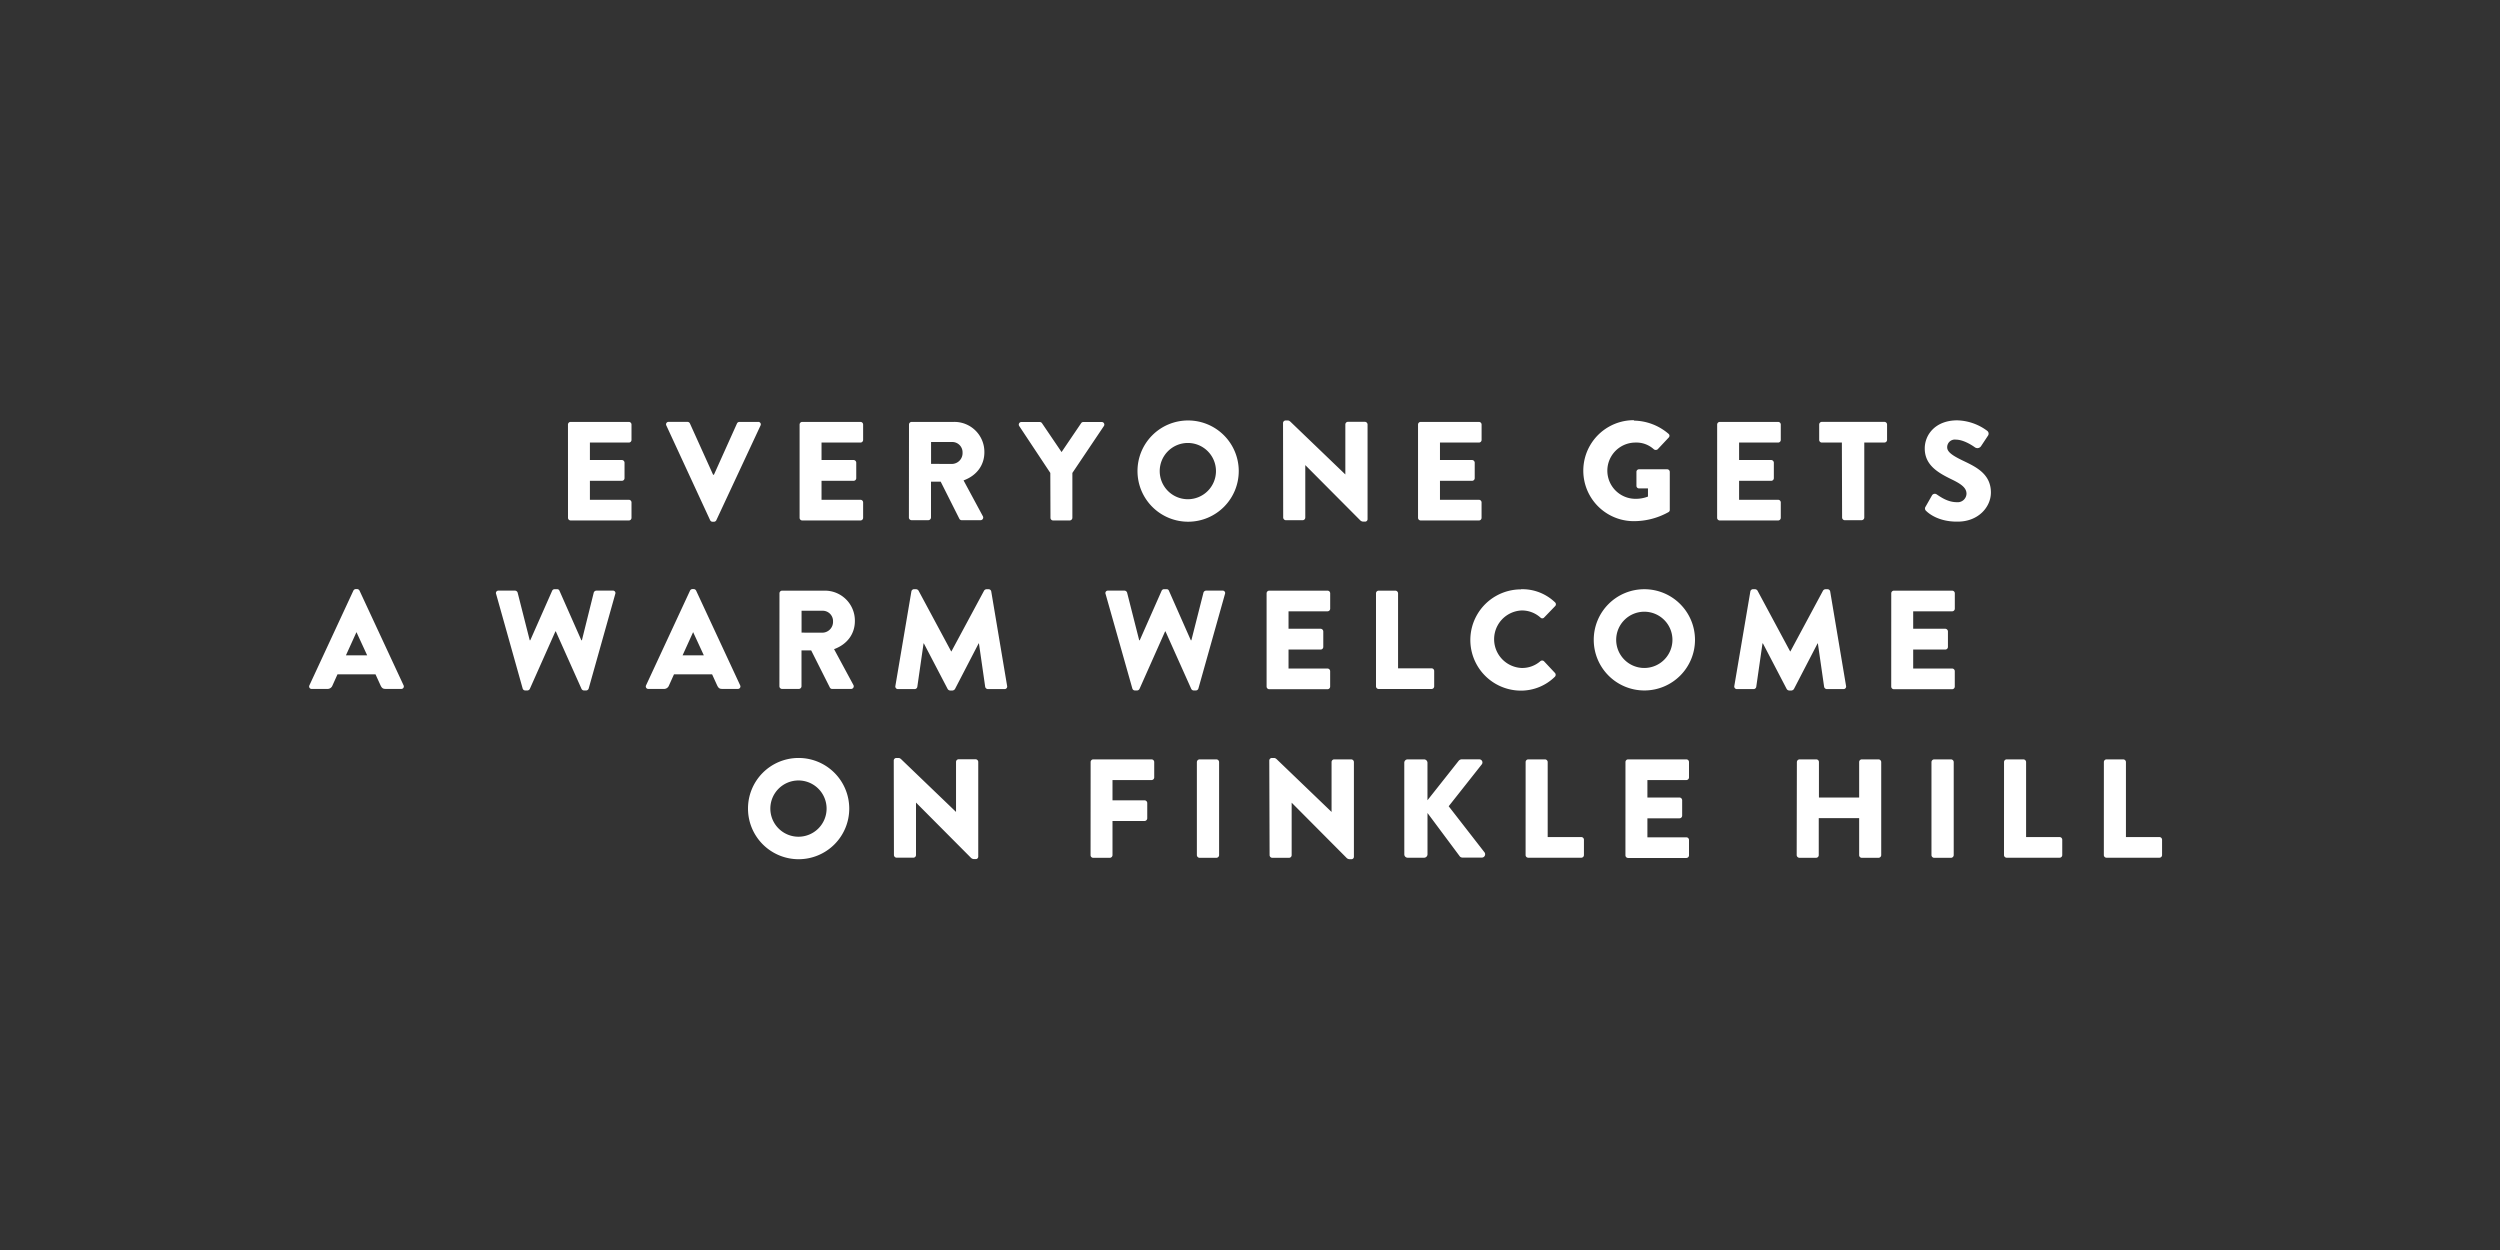 <svg xmlns="http://www.w3.org/2000/svg" id="Layer_1" viewBox="0 0 800 400" width="800" height="400"><rect x="0" y="0" width="800" height="400" fill="#333333" stroke="none"/> <defs> <style>.cls-1{fill:#fff;}</style> </defs> <title>FH Text Panels_website_experience</title> <path class="cls-1" d="M181.75 135.86a.85.85 0 0 1 .85-.85h18.63a.85.85 0 0 1 .85.85v4.91a.85.85 0 0 1-.85.85h-12.46v5.58H199a.88.88 0 0 1 .85.86V153a.85.85 0 0 1-.85.86h-10.23v6.07h12.46a.85.85 0 0 1 .85.86v4.9a.85.85 0 0 1-.85.86h-18.62a.85.85 0 0 1-.85-.86zM235.84 135.5a.88.88 0 0 1 .76-.49h6a.79.79 0 0 1 .76 1.17l-14.13 30.28a.86.86 0 0 1-.76.5H228a.86.86 0 0 1-.76-.5l-14-30.28A.79.79 0 0 1 214 135h6a.88.88 0 0 1 .77.49l7.42 16.42h.27zM255.87 135.86a.85.85 0 0 1 .85-.85h18.63a.85.85 0 0 1 .85.85v4.91a.85.85 0 0 1-.85.85h-12.46v5.58h10.26a.89.89 0 0 1 .85.86V153a.85.85 0 0 1-.85.86h-10.26v6.07h12.46a.85.85 0 0 1 .85.86v4.9a.85.85 0 0 1-.85.86h-18.63a.85.85 0 0 1-.85-.86zM290.88 135.86a.85.85 0 0 1 .85-.85h13.46a9.59 9.59 0 0 1 9.81 9.72c0 4.14-2.47 7.47-6.66 9l6.16 11.43a.85.85 0 0 1-.76 1.3h-6a.83.83 0 0 1-.72-.4l-6-11.93h-3.1v11.47a.89.89 0 0 1-.86.86h-5.36a.85.85 0 0 1-.85-.86zm13.72 12.6a3.46 3.46 0 0 0 3.42-3.6 3.31 3.31 0 0 0-3.42-3.42h-6.66v7zM336.1 151.34l-9.94-15a.83.83 0 0 1 .72-1.3h5.85a.89.89 0 0 1 .72.4l6.25 9.22 6.25-9.22a.83.83 0 0 1 .72-.4h5.85a.83.83 0 0 1 .72 1.3l-10.08 15v14.35a.88.88 0 0 1-.85.86H337a.85.85 0 0 1-.85-.86zM380.11 134.55A16.2 16.2 0 1 1 364 150.79a16.17 16.17 0 0 1 16.11-16.24zm0 25.2a9 9 0 1 0-9-9 9 9 0 0 0 9 9zM410.57 135.36a.85.85 0 0 1 .86-.81h.67c.45 0 .76.32 1.13.68l17.28 16.6v-16a.85.85 0 0 1 .85-.85h5.4a.88.88 0 0 1 .86.85v30.28a.79.79 0 0 1-.86.81h-.45a1.44 1.44 0 0 1-1.12-.5l-17.5-17.59v16.78a.85.85 0 0 1-.85.86h-5.36a.89.89 0 0 1-.86-.86zM453.77 135.86a.85.85 0 0 1 .86-.85h18.63a.85.85 0 0 1 .85.85v4.91a.85.85 0 0 1-.85.85h-12.47v5.58h10.26a.89.89 0 0 1 .86.86V153a.85.85 0 0 1-.86.86h-10.26v6.07h12.46a.85.85 0 0 1 .85.86v4.9a.85.85 0 0 1-.85.86h-18.62a.85.85 0 0 1-.86-.86zM522.94 134.6a17.38 17.38 0 0 1 11 4.23.79.79 0 0 1 .06 1.17l-3.55 3.78a1 1 0 0 1-1.21 0 8.28 8.28 0 0 0-5.89-2.16 9 9 0 0 0 0 18 10.64 10.64 0 0 0 4-.72v-2.61h-2.83a.82.82 0 0 1-.86-.81v-4.45a.83.83 0 0 1 .86-.86h9a.85.85 0 0 1 .81.86v12.1a.8.8 0 0 1-.36.72 22.74 22.74 0 0 1-11.16 2.92 16.15 16.15 0 1 1 0-32.31zM549.49 135.86a.85.85 0 0 1 .86-.85H569a.85.85 0 0 1 .85.85v4.91a.85.85 0 0 1-.85.85h-12.49v5.58h10.26a.89.89 0 0 1 .86.86V153a.85.85 0 0 1-.86.86h-10.26v6.07H569a.85.85 0 0 1 .85.86v4.9a.85.85 0 0 1-.85.86h-18.66a.85.85 0 0 1-.86-.86zM589.4 141.62H583a.85.85 0 0 1-.86-.85v-4.91a.85.85 0 0 1 .86-.86h20a.85.85 0 0 1 .86.85v4.91a.85.85 0 0 1-.86.85h-6.43v24a.88.88 0 0 1-.85.86h-5.4a.88.88 0 0 1-.85-.86zM616.36 163.49a1 1 0 0 1-.18-1.35l2.07-3.64a1.06 1.06 0 0 1 1.53-.27c1.26.85 3.55 2.47 6.39 2.47a2.82 2.82 0 0 0 3.11-2.7c0-1.89-1.67-3.1-4.63-4.54-4.37-2.12-8.73-4.54-8.73-9.95 0-4.46 3.46-9 10.39-9a16.73 16.73 0 0 1 9.63 3.38 1.14 1.14 0 0 1 .27 1.44l-2.29 3.46a1.39 1.39 0 0 1-2 .32c-1-.72-3.69-2.43-6.07-2.43a2.44 2.44 0 0 0-2.75 2.48c0 1.48 1.75 2.65 4.9 4.18 4 1.93 9.09 4.14 9.09 10.26 0 4.63-4 9.32-10.62 9.32-5.84.08-9.08-2.4-10.11-3.43zM99 219.33L113.08 189a.91.91 0 0 1 .76-.5h.45a.91.91 0 0 1 .76.5l14.08 30.28a.79.79 0 0 1-.77 1.17h-5c-.81 0-1.17-.27-1.58-1.12l-1.62-3.55H108l-1.62 3.6a1.68 1.68 0 0 1-1.62 1.08h-5a.79.79 0 0 1-.76-1.13zm18.49-9.63l-3.42-7.42-3.37 7.42zM158.76 190.08a.78.78 0 0 1 .81-1.08h5.26a.92.92 0 0 1 .81.63l3.87 15.25h.18l7-15.84a.86.86 0 0 1 .76-.5h.81a.77.77 0 0 1 .77.5l7 15.84h.18l3.79-15.25a.93.93 0 0 1 .81-.63h5.26a.78.78 0 0 1 .81 1.08l-8.5 30.24a.87.87 0 0 1-.81.63h-.72a.91.91 0 0 1-.76-.5l-8.23-18.4h-.13l-8.19 18.4a.91.91 0 0 1-.76.5h-.72a.87.87 0 0 1-.81-.63zM206.73 219.33L220.81 189a.91.91 0 0 1 .76-.5h.43a.91.91 0 0 1 .76.5l14.08 30.28a.79.79 0 0 1-.77 1.17h-5c-.81 0-1.17-.27-1.58-1.12l-1.62-3.55h-12.19l-1.62 3.6a1.68 1.68 0 0 1-1.62 1.08h-5a.79.79 0 0 1-.71-1.13zm18.49-9.63l-3.42-7.42-3.37 7.42zM249.43 189.86a.85.85 0 0 1 .86-.85h13.46a9.59 9.59 0 0 1 9.81 9.72c0 4.14-2.47 7.47-6.66 9l6.17 11.43a.85.85 0 0 1-.77 1.3h-6a.83.83 0 0 1-.72-.4l-6-11.93h-3.1v11.47a.88.88 0 0 1-.85.86h-5.36a.86.86 0 0 1-.86-.86zm13.72 12.6a3.46 3.46 0 0 0 3.42-3.6 3.31 3.31 0 0 0-3.42-3.42h-6.65v7zM291.64 189.27a.86.86 0 0 1 .81-.72h.72a1 1 0 0 1 .76.45l10.44 19.44h.09L314.91 189a1 1 0 0 1 .76-.45h.72a.86.86 0 0 1 .81.72l5.08 30.24a.82.82 0 0 1-.85 1h-5.31a.92.92 0 0 1-.86-.72l-2-13.91h-.09l-7.56 14.58a1.06 1.06 0 0 1-.77.5H304a1 1 0 0 1-.76-.5l-7.61-14.58h-.09l-2 13.91a.87.87 0 0 1-.85.72h-5.31a.83.83 0 0 1-.86-1zM353.79 190.08a.78.78 0 0 1 .81-1.08h5.26a.93.93 0 0 1 .81.63l3.87 15.25h.18l7-15.84a.86.86 0 0 1 .77-.5h.81a.76.76 0 0 1 .76.5l7 15.84h.18l3.87-15.25a.92.92 0 0 1 .81-.63h5.26a.78.78 0 0 1 .81 1.08l-8.5 30.24a.87.87 0 0 1-.81.63h-.72a.91.91 0 0 1-.76-.5l-8.24-18.4h-.13l-8.19 18.4a.91.91 0 0 1-.76.5h-.72a.87.87 0 0 1-.81-.63zM405.31 189.86a.85.85 0 0 1 .86-.85h18.63a.85.85 0 0 1 .86.85v4.91a.85.85 0 0 1-.86.85h-12.47v5.58h10.26a.89.89 0 0 1 .86.86V207a.85.85 0 0 1-.86.86h-10.26v6.07h12.46a.86.86 0 0 1 .86.86v4.9a.85.85 0 0 1-.86.86h-18.62a.85.85 0 0 1-.86-.86zM440.32 189.86a.85.85 0 0 1 .85-.85h5.35a.88.88 0 0 1 .86.85v24h10.71a.85.85 0 0 1 .85.86v4.9a.85.85 0 0 1-.85.86h-16.92a.85.85 0 0 1-.85-.86zM486.71 188.55a15.11 15.11 0 0 1 10.89 4.19.84.84 0 0 1 0 1.26l-3.51 3.64a.79.79 0 0 1-1.12 0 8.86 8.86 0 0 0-6.07-2.29 9.21 9.21 0 0 0 0 18.4 8.82 8.82 0 0 0 6-2.16.89.89 0 0 1 1.17 0l3.51 3.74a.9.9 0 0 1 0 1.21 15.44 15.44 0 0 1-10.87 4.46 16.2 16.2 0 1 1 0-32.4zM526.18 188.55A16.2 16.2 0 1 1 510 204.79a16.17 16.17 0 0 1 16.18-16.24zm0 25.2a9 9 0 1 0-9-9 9 9 0 0 0 9 9zM560.11 189.27a.86.86 0 0 1 .81-.72h.72a1 1 0 0 1 .76.45l10.44 19.44h.09L583.37 189a1 1 0 0 1 .76-.45h.72a.86.86 0 0 1 .81.72l5.08 30.24a.82.82 0 0 1-.85 1h-5.31a.92.92 0 0 1-.86-.72l-2-13.91h-.09l-7.56 14.58a1.05 1.05 0 0 1-.76.5h-.81a1 1 0 0 1-.77-.5l-7.6-14.58H564l-2 13.91a.87.87 0 0 1-.85.72h-5.31a.83.83 0 0 1-.86-1zM605.2 189.86a.85.85 0 0 1 .86-.85h18.63a.85.85 0 0 1 .85.85v4.91a.85.85 0 0 1-.85.85h-12.47v5.58h10.26a.89.89 0 0 1 .86.86V207a.85.85 0 0 1-.86.86h-10.26v6.07h12.46a.85.85 0 0 1 .85.86v4.9a.85.85 0 0 1-.85.86h-18.63a.85.85 0 0 1-.86-.86zM255.51 242.55a16.2 16.2 0 1 1-16.15 16.24 16.17 16.17 0 0 1 16.15-16.24zm0 25.2a9 9 0 1 0-9-9 9 9 0 0 0 9 9zM286 243.36a.84.84 0 0 1 .85-.81h.67c.45 0 .77.31 1.13.67l17.28 16.6v-16a.86.86 0 0 1 .86-.86h5.4a.88.88 0 0 1 .85.86v30.28a.79.79 0 0 1-.85.81h-.45a1.44 1.44 0 0 1-1.12-.5l-17.5-17.59v16.79a.85.85 0 0 1-.86.85h-5.35a.88.88 0 0 1-.85-.85zM349 243.86a.86.86 0 0 1 .86-.86h18.63a.86.86 0 0 1 .86.86v4.9a.86.86 0 0 1-.86.86H356v6.48h10.26a.89.89 0 0 1 .86.86v4.9a.89.89 0 0 1-.86.86H356v10.93a.88.88 0 0 1-.85.85h-5.31a.85.85 0 0 1-.86-.85zM383 243.86a.89.89 0 0 1 .86-.86h5.4a.89.89 0 0 1 .85.86v29.79a.89.89 0 0 1-.85.85h-5.4a.89.89 0 0 1-.86-.85zM406.17 243.36a.84.84 0 0 1 .85-.81h.67c.45 0 .77.31 1.13.67l17.28 16.6v-16a.86.86 0 0 1 .9-.82h5.4a.88.88 0 0 1 .85.86v30.28a.79.79 0 0 1-.85.81h-.45a1.44 1.44 0 0 1-1.12-.5l-17.5-17.59v16.79a.85.85 0 0 1-.86.85h-5.35a.88.88 0 0 1-.85-.85zM449.37 244.08a1.07 1.07 0 0 1 1.08-1.08h5.26a1.1 1.1 0 0 1 1.08 1.08v12l10-12.64a1.34 1.34 0 0 1 .85-.45h5.67a1 1 0 0 1 .81 1.67L463.58 258l11.47 14.76a1.06 1.06 0 0 1-.85 1.67H468a1.22 1.22 0 0 1-.81-.32l-10.39-13.95v13.23a1.1 1.1 0 0 1-1.08 1.08h-5.26a1.07 1.07 0 0 1-1.08-1.08zM488.2 243.86a.86.86 0 0 1 .86-.86h5.35a.88.88 0 0 1 .85.86v24H506a.85.85 0 0 1 .86.85v4.91a.85.85 0 0 1-.86.85h-16.95a.85.85 0 0 1-.86-.85zM520.15 243.86a.86.86 0 0 1 .85-.86h18.63a.85.85 0 0 1 .85.86v4.9a.85.85 0 0 1-.85.86h-12.46v5.58h10.26a.89.89 0 0 1 .86.86V261a.86.86 0 0 1-.86.86h-10.26v6.08h12.46a.85.85 0 0 1 .85.85v4.91a.85.85 0 0 1-.85.85H521a.85.85 0 0 1-.86-.85zM575 243.86a.89.89 0 0 1 .86-.86h5.35a.85.85 0 0 1 .85.86v11.34h12.87v-11.34a.85.85 0 0 1 .85-.86h5.36a.89.89 0 0 1 .85.86v29.79a.89.89 0 0 1-.85.85h-5.36a.85.85 0 0 1-.85-.85v-11.84H582v11.83a.85.85 0 0 1-.85.85h-5.35a.89.89 0 0 1-.86-.85zM618.07 243.86a.89.89 0 0 1 .86-.86h5.4a.89.89 0 0 1 .86.86v29.79a.89.89 0 0 1-.86.85h-5.4a.89.89 0 0 1-.86-.85zM641.29 243.86a.86.86 0 0 1 .86-.86h5.35a.88.88 0 0 1 .85.86v24h10.71a.85.85 0 0 1 .86.85v4.91a.85.85 0 0 1-.86.85h-16.92a.85.85 0 0 1-.86-.85zM673.24 243.86a.86.86 0 0 1 .86-.86h5.35a.88.88 0 0 1 .85.86v24H691a.85.85 0 0 1 .86.85v4.91a.85.85 0 0 1-.86.85h-16.91a.85.85 0 0 1-.86-.85z"></path> </svg>